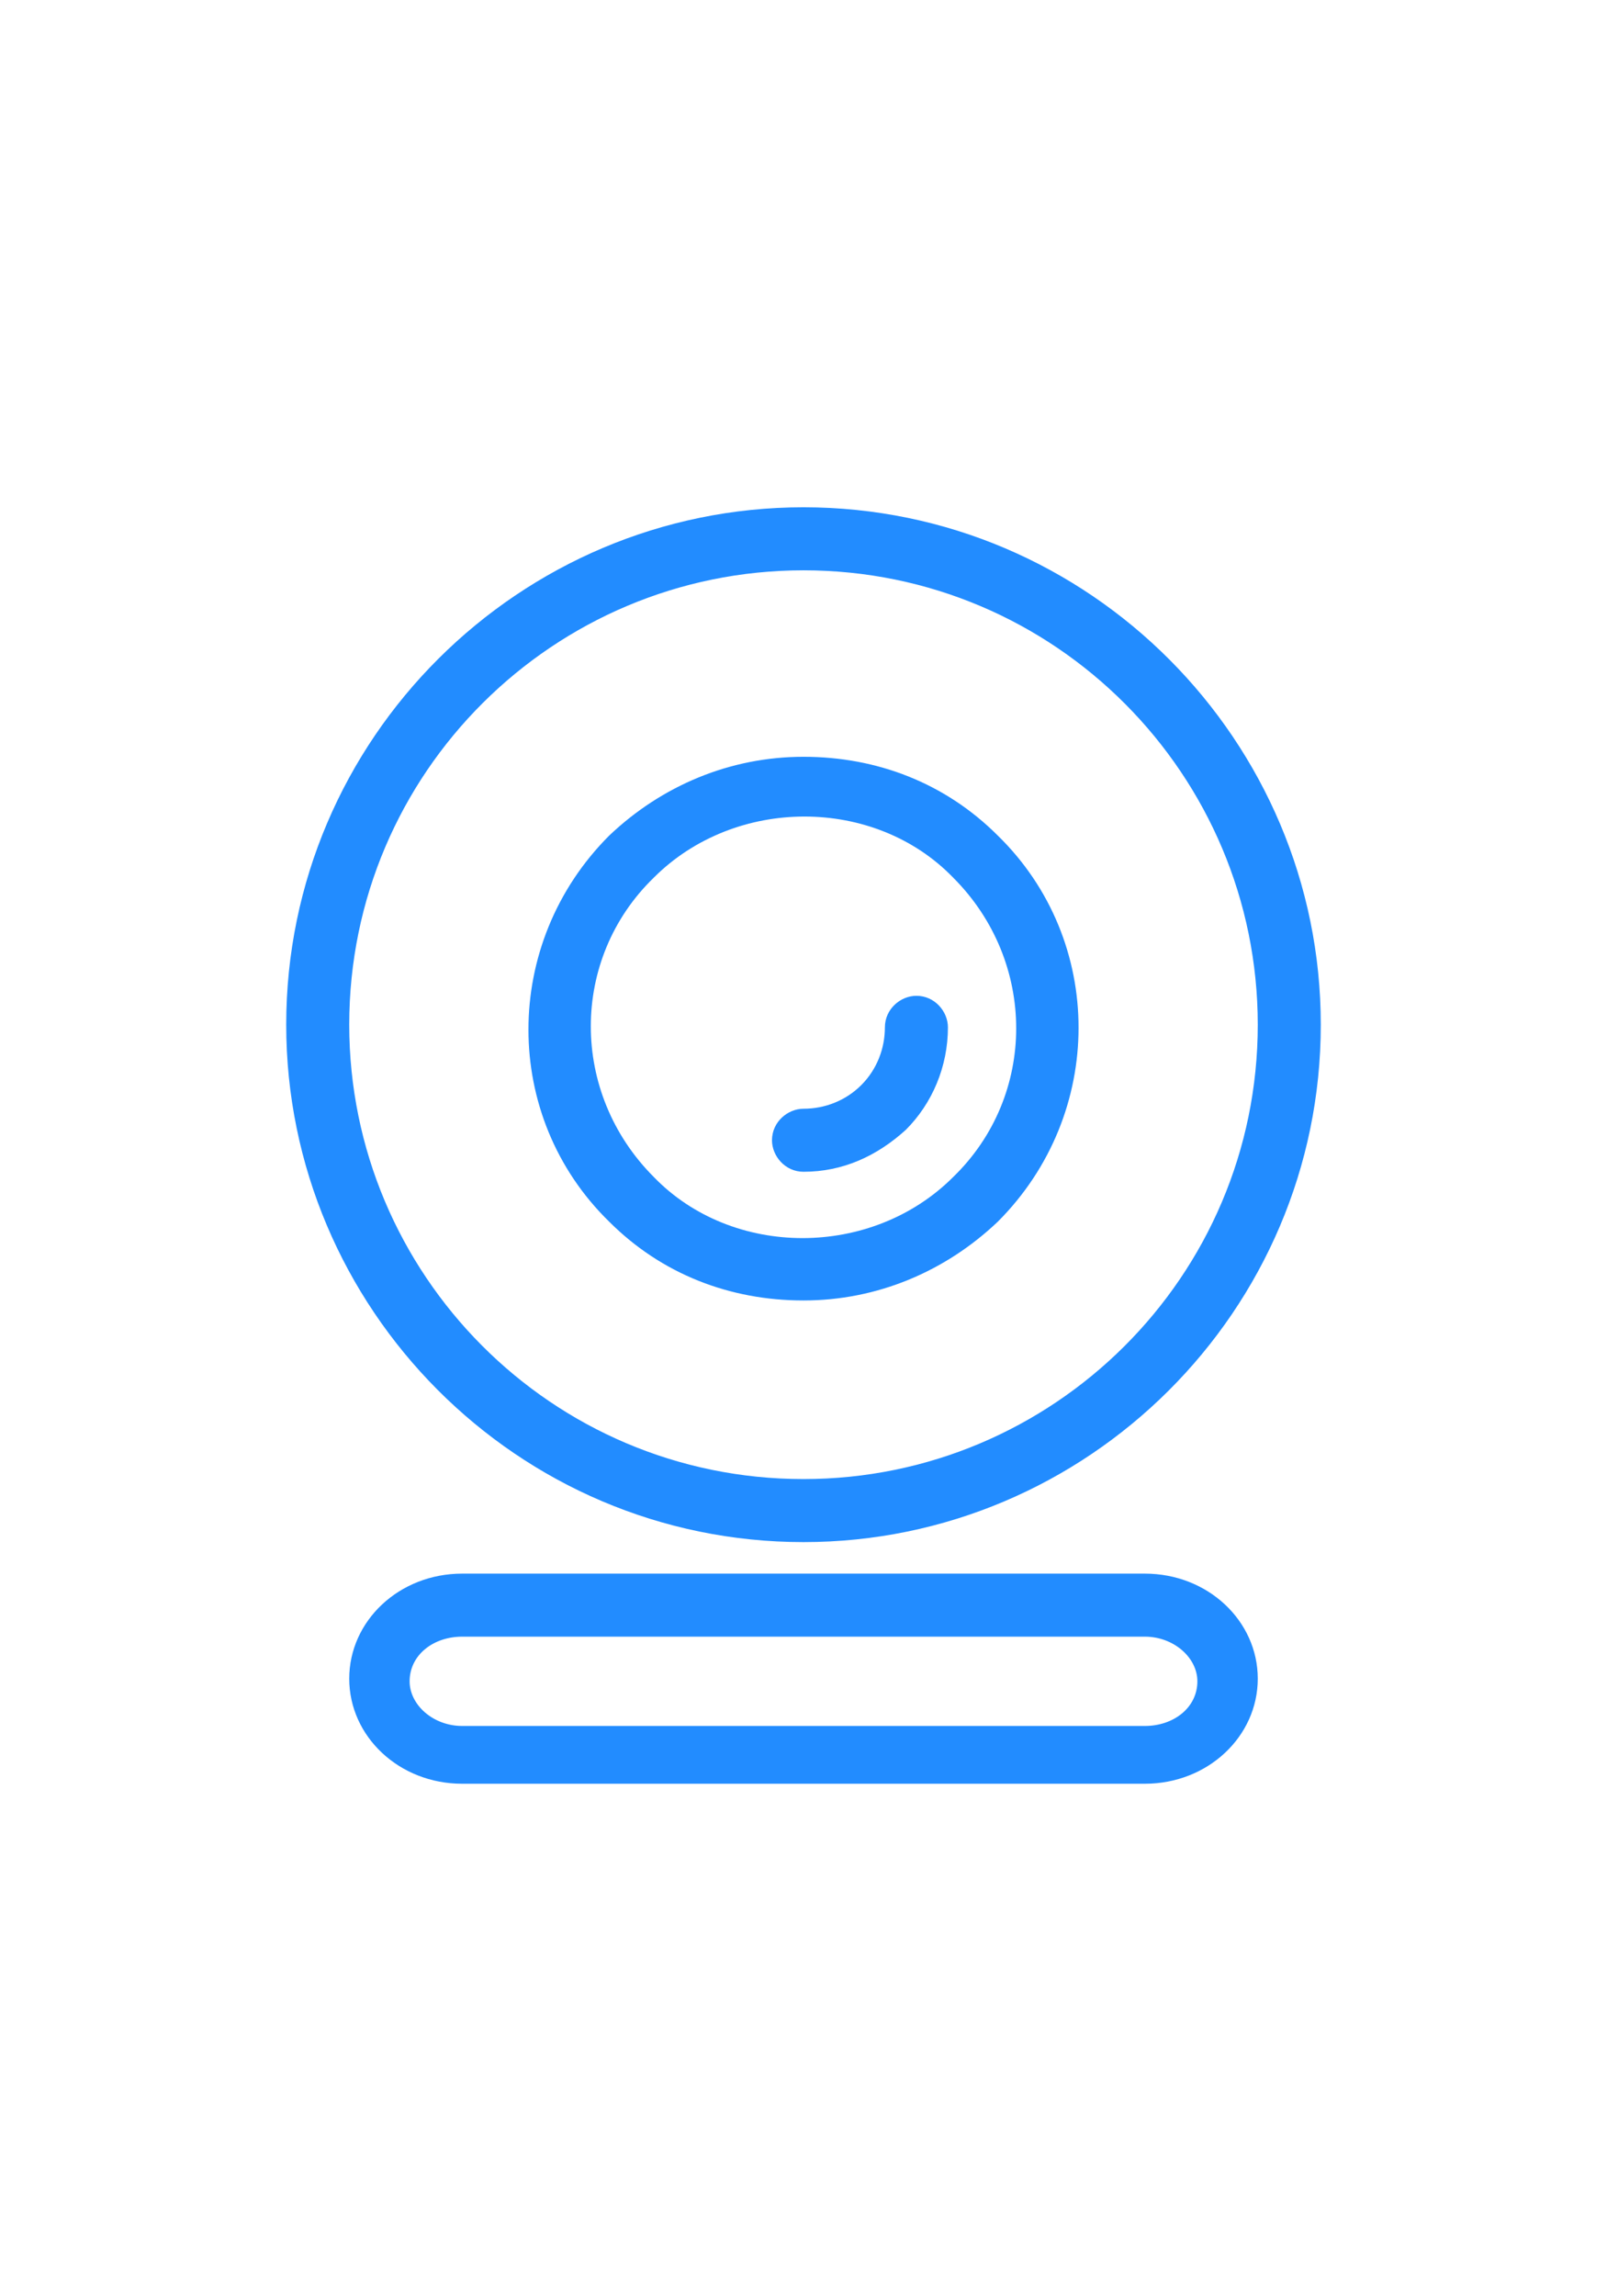 <?xml version="1.0" encoding="UTF-8"?>
<!DOCTYPE svg PUBLIC "-//W3C//DTD SVG 1.1//EN" "http://www.w3.org/Graphics/SVG/1.1/DTD/svg11.dtd">
<!-- Creator: CorelDRAW 2018 (64 Bit) -->
<svg xmlns="http://www.w3.org/2000/svg" xml:space="preserve" width="4.445mm" height="6.35mm" version="1.1" style="shape-rendering:geometricPrecision; text-rendering:geometricPrecision; image-rendering:optimizeQuality; fill-rule:evenodd; clip-rule:evenodd"
viewBox="0 0 6.12 8.74"
 xmlns:xlink="http://www.w3.org/1999/xlink">
 <defs>
  <style type="text/css">
   <![CDATA[
    .fil1 {fill:none}
    .fil0 {fill:#228CFF;fill-rule:nonzero}
   ]]>
  </style>
 </defs>
 <g id="Capa_x0020_1">
  <g id="_2513161365536">
   <path class="fil0" d="M3.06 5.87c1.08,0 1.97,-0.88 1.97,-1.97 0,-1.08 -0.88,-1.97 -1.97,-1.97 -1.08,0 -1.97,0.88 -1.97,1.97 0,1.08 0.88,1.97 1.97,1.97zm0 -3.7l0 0c0.96,0 1.73,0.78 1.73,1.73 0,0.96 -0.78,1.73 -1.73,1.73 -0.96,0 -1.73,-0.78 -1.73,-1.73 0,-0.96 0.78,-1.73 1.73,-1.73z"/>
   <path class="fil0" d="M4.36 5.99l-2.6 0c-0.24,0 -0.43,0.18 -0.43,0.4 0,0.22 0.19,0.4 0.43,0.4l2.6 0c0.24,0 0.43,-0.18 0.43,-0.4 0,-0.22 -0.19,-0.4 -0.43,-0.4zm0 0.58l0 0 -2.6 0c-0.11,0 -0.2,-0.08 -0.2,-0.17 0,-0.1 0.09,-0.17 0.2,-0.17l2.6 0c0.11,0 0.2,0.08 0.2,0.17 0,0.1 -0.09,0.17 -0.2,0.17z"/>
   <path class="fil0" d="M3.06 4.95c0.28,0 0.54,-0.11 0.74,-0.3 0.41,-0.41 0.41,-1.07 0,-1.47 -0.2,-0.2 -0.46,-0.3 -0.74,-0.3 -0.28,0 -0.54,0.11 -0.74,0.3 -0.41,0.41 -0.41,1.07 0,1.47 0.2,0.2 0.46,0.3 0.74,0.3zm-0.57 -1.61l0 0c0.31,-0.31 0.84,-0.31 1.14,0 0.32,0.32 0.32,0.83 0,1.14 -0.31,0.31 -0.84,0.31 -1.14,0 -0.32,-0.32 -0.32,-0.83 0,-1.14z"/>
   <path class="fil0" d="M3.06 4.46c0.15,0 0.28,-0.06 0.39,-0.16 0.1,-0.1 0.16,-0.24 0.16,-0.39 0,-0.06 -0.05,-0.12 -0.12,-0.12 -0.06,0 -0.12,0.05 -0.12,0.12 0,0.08 -0.03,0.16 -0.09,0.22 -0.06,0.06 -0.14,0.09 -0.22,0.09 -0.06,0 -0.12,0.05 -0.12,0.12 0,0.06 0.05,0.12 0.12,0.12z"/>
  </g>
  <rect class="fil1" width="6.12" height="8.74"/>
 </g>
</svg>
